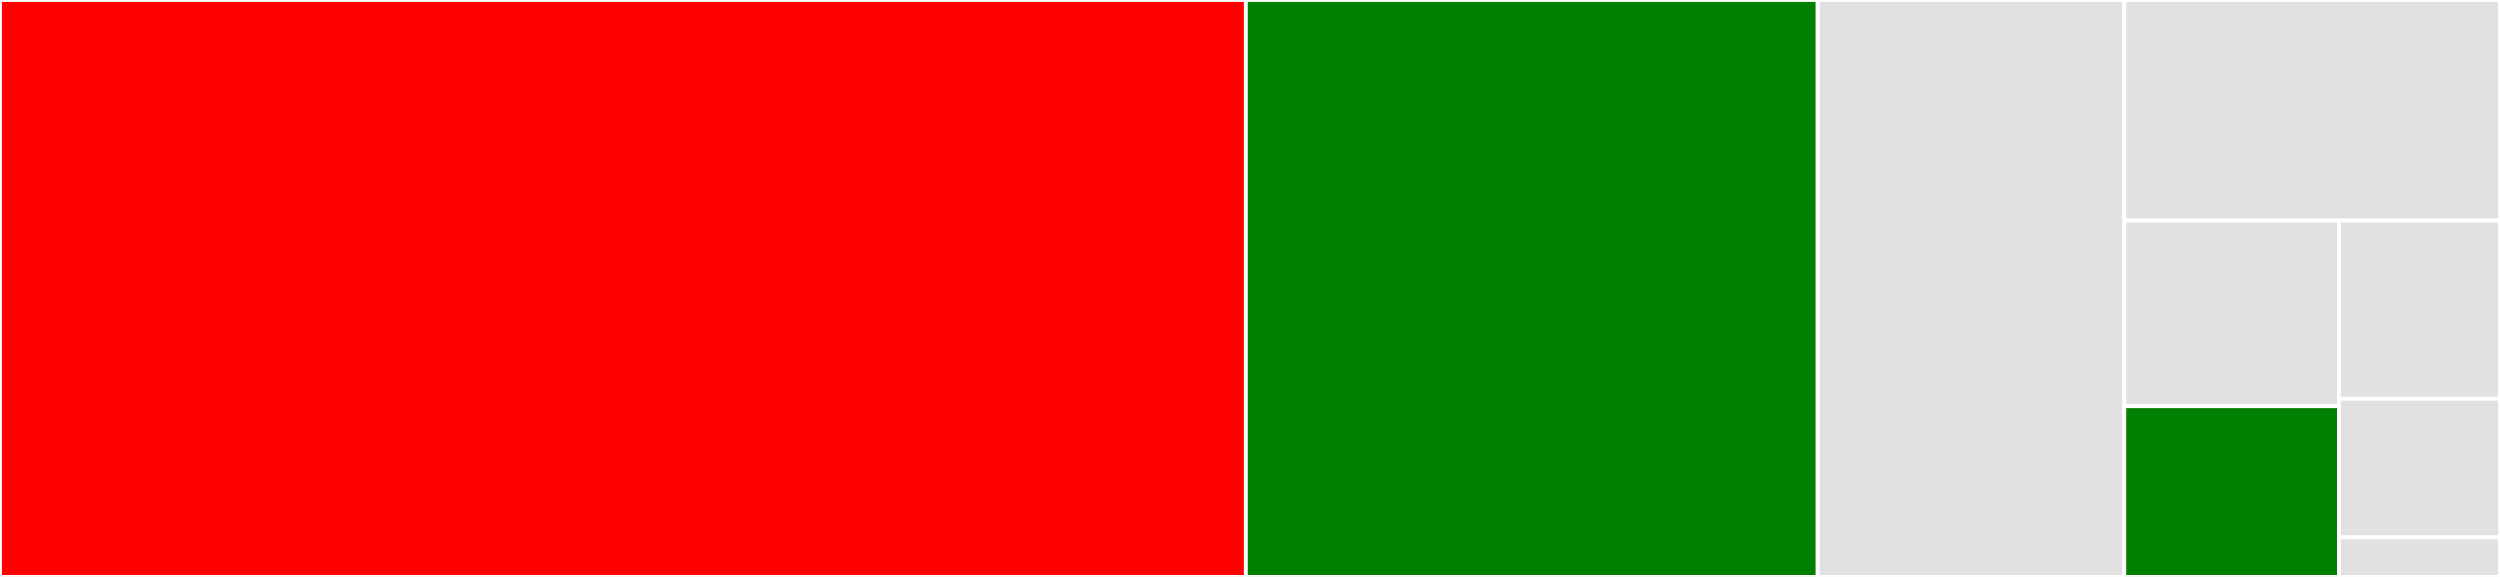 <svg baseProfile="full" width="650" height="150" viewBox="0 0 650 150" version="1.1"
xmlns="http://www.w3.org/2000/svg" xmlns:ev="http://www.w3.org/2001/xml-events"
xmlns:xlink="http://www.w3.org/1999/xlink">

<rect x="0" y="0" width="650" height="150" fill="#333333" stroke="none"/>

<style>rect.s{mask:url(#mask);}</style>
<defs>
  <pattern id="white" width="4" height="4" patternUnits="userSpaceOnUse" patternTransform="rotate(45)">
    <rect width="2" height="2" transform="translate(0,0)" fill="white"></rect>
  </pattern>
  <mask id="mask">
    <rect x="0" y="0" width="100%" height="100%" fill="url(#white)"></rect>
  </mask>
</defs>

<rect x="0" y="0" width="323.923" height="150.0" fill="red" stroke="white" stroke-width="1" class=" tooltipped" data-content="tree.go"><title>tree.go</title></rect>
<rect x="323.923" y="0" width="148.674" height="150.0" fill="green" stroke="white" stroke-width="1" class=" tooltipped" data-content="stateless.go"><title>stateless.go</title></rect>
<rect x="472.597" y="0" width="79.724" height="150.0" fill="#e1e1e1" stroke="white" stroke-width="1" class=" tooltipped" data-content="proof_ipa.go"><title>proof_ipa.go</title></rect>
<rect x="552.32" y="0" width="97.68" height="57.353" fill="#e1e1e1" stroke="white" stroke-width="1" class=" tooltipped" data-content="encoding.go"><title>encoding.go</title></rect>
<rect x="552.32" y="57.353" width="55.817" height="48.254" fill="#e1e1e1" stroke="white" stroke-width="1" class=" tooltipped" data-content="hashednode.go"><title>hashednode.go</title></rect>
<rect x="552.32" y="105.607" width="55.817" height="44.393" fill="green" stroke="white" stroke-width="1" class=" tooltipped" data-content="ipa.go"><title>ipa.go</title></rect>
<rect x="608.137" y="57.353" width="41.863" height="46.324" fill="#e1e1e1" stroke="white" stroke-width="1" class=" tooltipped" data-content="empty.go"><title>empty.go</title></rect>
<rect x="608.137" y="103.676" width="41.863" height="36.029" fill="#e1e1e1" stroke="white" stroke-width="1" class=" tooltipped" data-content="config_ipa.go"><title>config_ipa.go</title></rect>
<rect x="608.137" y="139.706" width="41.863" height="10.294" fill="#e1e1e1" stroke="white" stroke-width="1" class=" tooltipped" data-content="config.go"><title>config.go</title></rect>
</svg>